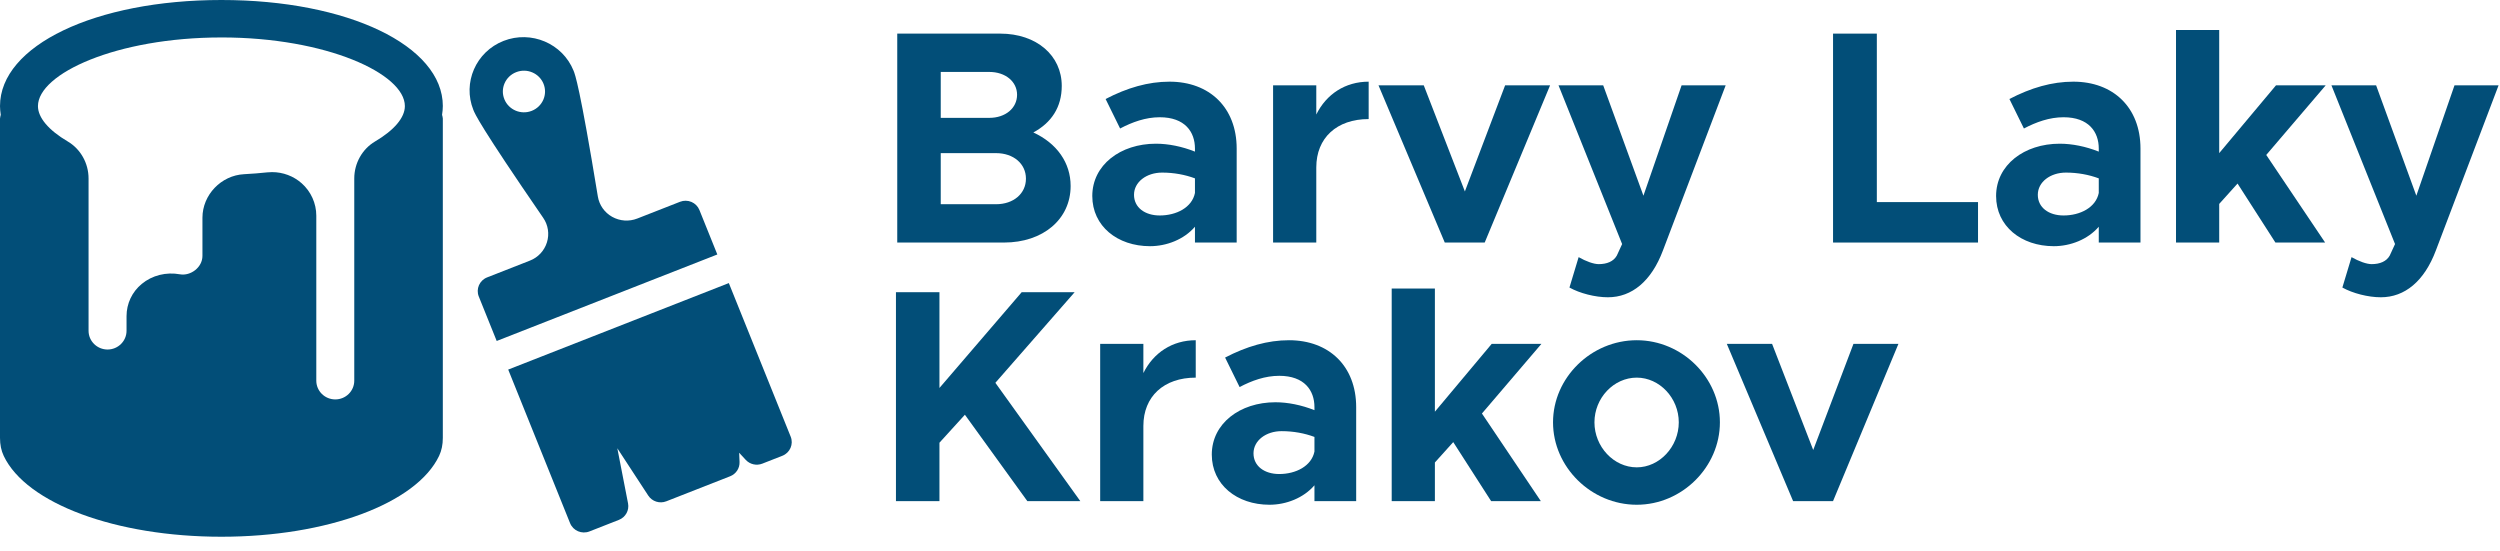 <?xml version="1.0" encoding="UTF-8" standalone="no"?>
<!DOCTYPE svg PUBLIC "-//W3C//DTD SVG 1.1//EN" "http://www.w3.org/Graphics/SVG/1.1/DTD/svg11.dtd">
<svg width="100%" height="100%" viewBox="0 0 177 39" version="1.1" xmlns="http://www.w3.org/2000/svg" xmlns:xlink="http://www.w3.org/1999/xlink" xml:space="preserve" xmlns:serif="http://www.serif.com/" style="fill-rule:evenodd;clip-rule:evenodd;stroke-linejoin:round;stroke-miterlimit:2;">
    <path d="M15.676,2.651C23.11,2.651 28.665,5.217 28.665,7.512C28.665,8.325 27.914,9.215 26.551,10.018C25.645,10.554 25.082,11.557 25.082,12.637L25.082,26.953C25.082,27.685 24.479,28.279 23.738,28.279C22.997,28.279 22.394,27.685 22.394,26.953L22.394,15.271C22.394,14.397 22.016,13.558 21.357,12.975C20.782,12.465 20.033,12.186 19.265,12.186C19.151,12.186 19.04,12.191 18.928,12.203C18.394,12.26 17.846,12.303 17.283,12.333C15.656,12.415 14.333,13.799 14.333,15.415L14.333,18.117C14.333,18.931 13.498,19.551 12.746,19.422C11.764,19.242 10.773,19.492 10.037,20.101C9.35,20.665 8.959,21.497 8.959,22.384L8.959,23.42C8.959,24.151 8.355,24.746 7.614,24.746C6.874,24.746 6.27,24.151 6.27,23.42L6.27,12.638C6.27,11.558 5.708,10.555 4.801,10.019C3.438,9.217 2.687,8.326 2.687,7.513C2.687,5.218 8.243,2.652 15.676,2.652M31.353,7.513C31.353,3.229 24.612,0 15.676,0C6.741,0 0,3.229 0,7.512C0,7.704 0.022,7.915 0.053,8.131C0.036,8.22 0,8.303 0,8.397L0,31.001C0,31.483 0.086,31.9 0.265,32.28C1.865,35.648 8.201,38.001 15.676,38.001C23.151,38.001 29.488,35.647 31.089,32.274C31.266,31.898 31.352,31.482 31.352,31L31.352,8.396C31.352,8.302 31.316,8.219 31.298,8.13C31.331,7.914 31.352,7.704 31.352,7.511" style="fill:rgb(2,78,120);fill-rule:nonzero;"/>
    <path d="M40.362,37.041C40.578,37.576 41.192,37.838 41.735,37.625L43.819,36.807C44.29,36.622 44.562,36.133 44.466,35.641L43.706,31.736L45.896,35.087C46.17,35.506 46.705,35.676 47.174,35.492L51.695,33.719C52.112,33.556 52.379,33.15 52.36,32.707L52.333,32.056L52.8,32.56C53.097,32.881 53.563,32.986 53.971,32.826L55.389,32.27C55.932,32.057 56.196,31.451 55.981,30.916L51.601,20.042L35.981,26.166L40.361,37.04L40.362,37.041Z" style="fill:rgb(2,78,120);fill-rule:nonzero;"/>
    <path d="M50.787,18.018L49.519,14.87C49.415,14.613 49.213,14.407 48.956,14.297C48.698,14.188 48.408,14.184 48.147,14.286L45.12,15.472C44.536,15.701 43.889,15.656 43.343,15.352C42.797,15.046 42.428,14.52 42.327,13.908C41.046,6.092 40.716,5.273 40.608,5.005C39.83,3.076 37.608,2.13 35.652,2.896C33.695,3.663 32.739,5.857 33.515,7.785C33.623,8.054 33.953,8.872 38.459,15.423C38.811,15.935 38.907,16.568 38.723,17.159C38.538,17.753 38.099,18.224 37.517,18.452L34.49,19.639C33.948,19.852 33.683,20.457 33.898,20.993L35.166,24.141L50.786,18.017L50.787,18.018ZM35.708,7.023C35.403,6.267 35.778,5.41 36.544,5.11C37.311,4.809 38.179,5.179 38.483,5.935C38.788,6.691 38.413,7.548 37.647,7.848C36.88,8.149 36.013,7.779 35.708,7.023Z" style="fill:rgb(2,78,120);fill-rule:nonzero;"/>
    <g transform="matrix(0.757,0,0,0.757,9.778,-3.934)">
        <path d="M71,27.881L71,8.341L80.63,8.341C84.034,8.341 86.386,10.389 86.386,13.233C86.386,15.224 85.417,16.675 83.729,17.585C85.943,18.609 87.216,20.429 87.216,22.59C87.216,25.719 84.615,27.881 80.99,27.881L71,27.881ZM75.068,16.22L79.606,16.22C81.128,16.22 82.207,15.309 82.207,14.058C82.207,12.835 81.128,11.925 79.606,11.925L75.068,11.925L75.068,16.22ZM75.068,24.297L80.243,24.297C81.875,24.297 83.037,23.302 83.037,21.908C83.037,20.514 81.875,19.519 80.243,19.519L75.068,19.519L75.068,24.297Z" style="fill:rgb(2,78,120);fill-rule:nonzero;"/>
    </g>
    <g transform="matrix(0.757,0,0,0.757,9.778,-3.934)">
        <path d="M96.465,12.835C100.2,12.835 102.746,15.253 102.746,19.092L102.746,27.881L98.844,27.881L98.844,26.402C97.821,27.596 96.188,28.222 94.638,28.222C91.594,28.222 89.242,26.345 89.242,23.529C89.242,20.628 91.871,18.637 95.192,18.637C96.354,18.637 97.627,18.893 98.844,19.377L98.844,19.092C98.844,17.528 97.903,16.163 95.551,16.163C94.223,16.163 92.978,16.618 91.843,17.215L90.487,14.456C92.507,13.404 94.472,12.835 96.465,12.835ZM95.551,25.349C97.101,25.349 98.568,24.61 98.844,23.245L98.844,21.879C97.931,21.538 96.88,21.339 95.773,21.339C94.306,21.339 93.144,22.221 93.144,23.415C93.144,24.61 94.168,25.349 95.551,25.349Z" style="fill:rgb(2,78,120);fill-rule:nonzero;"/>
    </g>
    <g transform="matrix(0.757,0,0,0.757,9.778,-3.934)">
        <path d="M110.192,15.907C111.132,14.001 112.903,12.835 115.09,12.835L115.09,16.333C112.101,16.333 110.192,18.097 110.192,20.856L110.192,27.881L106.151,27.881L106.151,13.176L110.192,13.176L110.192,15.907Z" style="fill:rgb(2,78,120);fill-rule:nonzero;"/>
    </g>
    <g transform="matrix(0.757,0,0,0.757,9.778,-3.934)">
        <path d="M122.208,27.881L116.009,13.176L120.243,13.176L124.089,23.102L127.853,13.176L132.059,13.176L125.943,27.881L122.208,27.881Z" style="fill:rgb(2,78,120);fill-rule:nonzero;"/>
    </g>
    <g transform="matrix(0.757,0,0,0.757,9.778,-3.934)">
        <path d="M137.467,33C136.277,33 134.838,32.63 133.87,32.09L134.728,29.246C135.42,29.644 136.139,29.9 136.609,29.9C137.384,29.9 137.993,29.644 138.298,29.104L138.796,28.023L132.846,13.176L137.025,13.176L140.788,23.501L144.358,13.176L148.481,13.176L142.614,28.62C141.535,31.493 139.709,33 137.467,33Z" style="fill:rgb(2,78,120);fill-rule:nonzero;"/>
    </g>
    <g transform="matrix(0.757,0,0,0.757,9.778,-3.934)">
        <path d="M162.618,24.098L172.082,24.098L172.082,27.881L158.523,27.881L158.523,8.341L162.618,8.341L162.618,24.098Z" style="fill:rgb(2,78,120);fill-rule:nonzero;"/>
    </g>
    <g transform="matrix(0.757,0,0,0.757,9.778,-3.934)">
        <path d="M180.995,12.835C184.731,12.835 187.276,15.253 187.276,19.092L187.276,27.881L183.375,27.881L183.375,26.402C182.351,27.596 180.718,28.222 179.168,28.222C176.124,28.222 173.772,26.345 173.772,23.529C173.772,20.628 176.401,18.637 179.722,18.637C180.884,18.637 182.157,18.893 183.375,19.377L183.375,19.092C183.375,17.528 182.434,16.163 180.082,16.163C178.753,16.163 177.508,16.618 176.374,17.215L175.018,14.456C177.038,13.404 179.002,12.835 180.995,12.835ZM180.082,25.349C181.631,25.349 183.098,24.61 183.375,23.245L183.375,21.879C182.461,21.538 181.41,21.339 180.303,21.339C178.836,21.339 177.674,22.221 177.674,23.415C177.674,24.61 178.698,25.349 180.082,25.349Z" style="fill:rgb(2,78,120);fill-rule:nonzero;"/>
    </g>
    <g transform="matrix(0.757,0,0,0.757,9.778,-3.934)">
        <path d="M204.601,13.176L199.039,19.689L204.545,27.881L199.896,27.881L196.354,22.363L194.639,24.269L194.639,27.881L190.599,27.881L190.599,8L194.639,8L194.639,19.519L199.952,13.176L204.601,13.176Z" style="fill:rgb(2,78,120);fill-rule:nonzero;"/>
    </g>
    <g transform="matrix(0.757,0,0,0.757,9.778,-3.934)">
        <path d="M209.756,33C208.566,33 207.127,32.63 206.158,32.09L207.016,29.246C207.708,29.644 208.428,29.9 208.898,29.9C209.673,29.9 210.282,29.644 210.586,29.104L211.084,28.023L205.135,13.176L209.313,13.176L213.076,23.501L216.646,13.176L220.769,13.176L214.903,28.62C213.824,31.493 211.997,33 209.756,33Z" style="fill:rgb(2,78,120);fill-rule:nonzero;"/>
    </g>
    <g transform="matrix(0.757,0,0,0.757,-111.5,14.372)">
        <path d="M231.088,27.881L231.088,8.341L235.156,8.341L235.156,17.3L242.849,8.341L247.802,8.341L240.386,16.817L248.328,27.881L243.374,27.881L237.536,19.803L235.156,22.42L235.156,27.881L231.088,27.881Z" style="fill:rgb(2,78,120);fill-rule:nonzero;"/>
    </g>
    <g transform="matrix(0.757,0,0,0.757,-111.5,14.372)">
        <path d="M254.228,15.907C255.169,14.001 256.94,12.835 259.126,12.835L259.126,16.333C256.137,16.333 254.228,18.097 254.228,20.856L254.228,27.881L250.188,27.881L250.188,13.176L254.228,13.176L254.228,15.907Z" style="fill:rgb(2,78,120);fill-rule:nonzero;"/>
    </g>
    <g transform="matrix(0.757,0,0,0.757,-111.5,14.372)">
        <path d="M267.849,12.835C271.585,12.835 274.131,15.253 274.131,19.092L274.131,27.881L270.229,27.881L270.229,26.402C269.205,27.596 267.572,28.222 266.023,28.222C262.979,28.222 260.627,26.345 260.627,23.529C260.627,20.628 263.255,18.637 266.576,18.637C267.738,18.637 269.011,18.893 270.229,19.377L270.229,19.092C270.229,17.528 269.288,16.163 266.936,16.163C265.608,16.163 264.362,16.618 263.228,17.215L261.872,14.456C263.892,13.404 265.857,12.835 267.849,12.835ZM266.936,25.349C268.485,25.349 269.952,24.61 270.229,23.245L270.229,21.879C269.316,21.538 268.264,21.339 267.157,21.339C265.691,21.339 264.528,22.221 264.528,23.415C264.528,24.61 265.552,25.349 266.936,25.349Z" style="fill:rgb(2,78,120);fill-rule:nonzero;"/>
    </g>
    <g transform="matrix(0.757,0,0,0.757,-111.5,14.372)">
        <path d="M291.455,13.176L285.893,19.689L291.4,27.881L286.751,27.881L283.209,22.363L281.493,24.269L281.493,27.881L277.453,27.881L277.453,8L281.493,8L281.493,19.519L286.806,13.176L291.455,13.176Z" style="fill:rgb(2,78,120);fill-rule:nonzero;"/>
    </g>
    <g transform="matrix(0.757,0,0,0.757,-111.5,14.372)">
        <path d="M300.373,28.222C296.112,28.222 292.542,24.695 292.542,20.514C292.542,16.333 296.112,12.835 300.373,12.835C304.607,12.835 308.149,16.333 308.149,20.514C308.149,24.695 304.607,28.222 300.373,28.222ZM300.373,24.724C302.504,24.724 304.303,22.79 304.303,20.514C304.303,18.239 302.504,16.333 300.373,16.333C298.215,16.333 296.416,18.239 296.416,20.514C296.416,22.79 298.215,24.724 300.373,24.724Z" style="fill:rgb(2,78,120);fill-rule:nonzero;"/>
    </g>
    <g transform="matrix(0.757,0,0,0.757,-111.5,14.372)">
        <path d="M314.995,27.881L308.796,13.176L313.03,13.176L316.877,23.102L320.64,13.176L324.846,13.176L318.731,27.881L314.995,27.881Z" style="fill:rgb(2,78,120);fill-rule:nonzero;"/>
    </g>
</svg>

